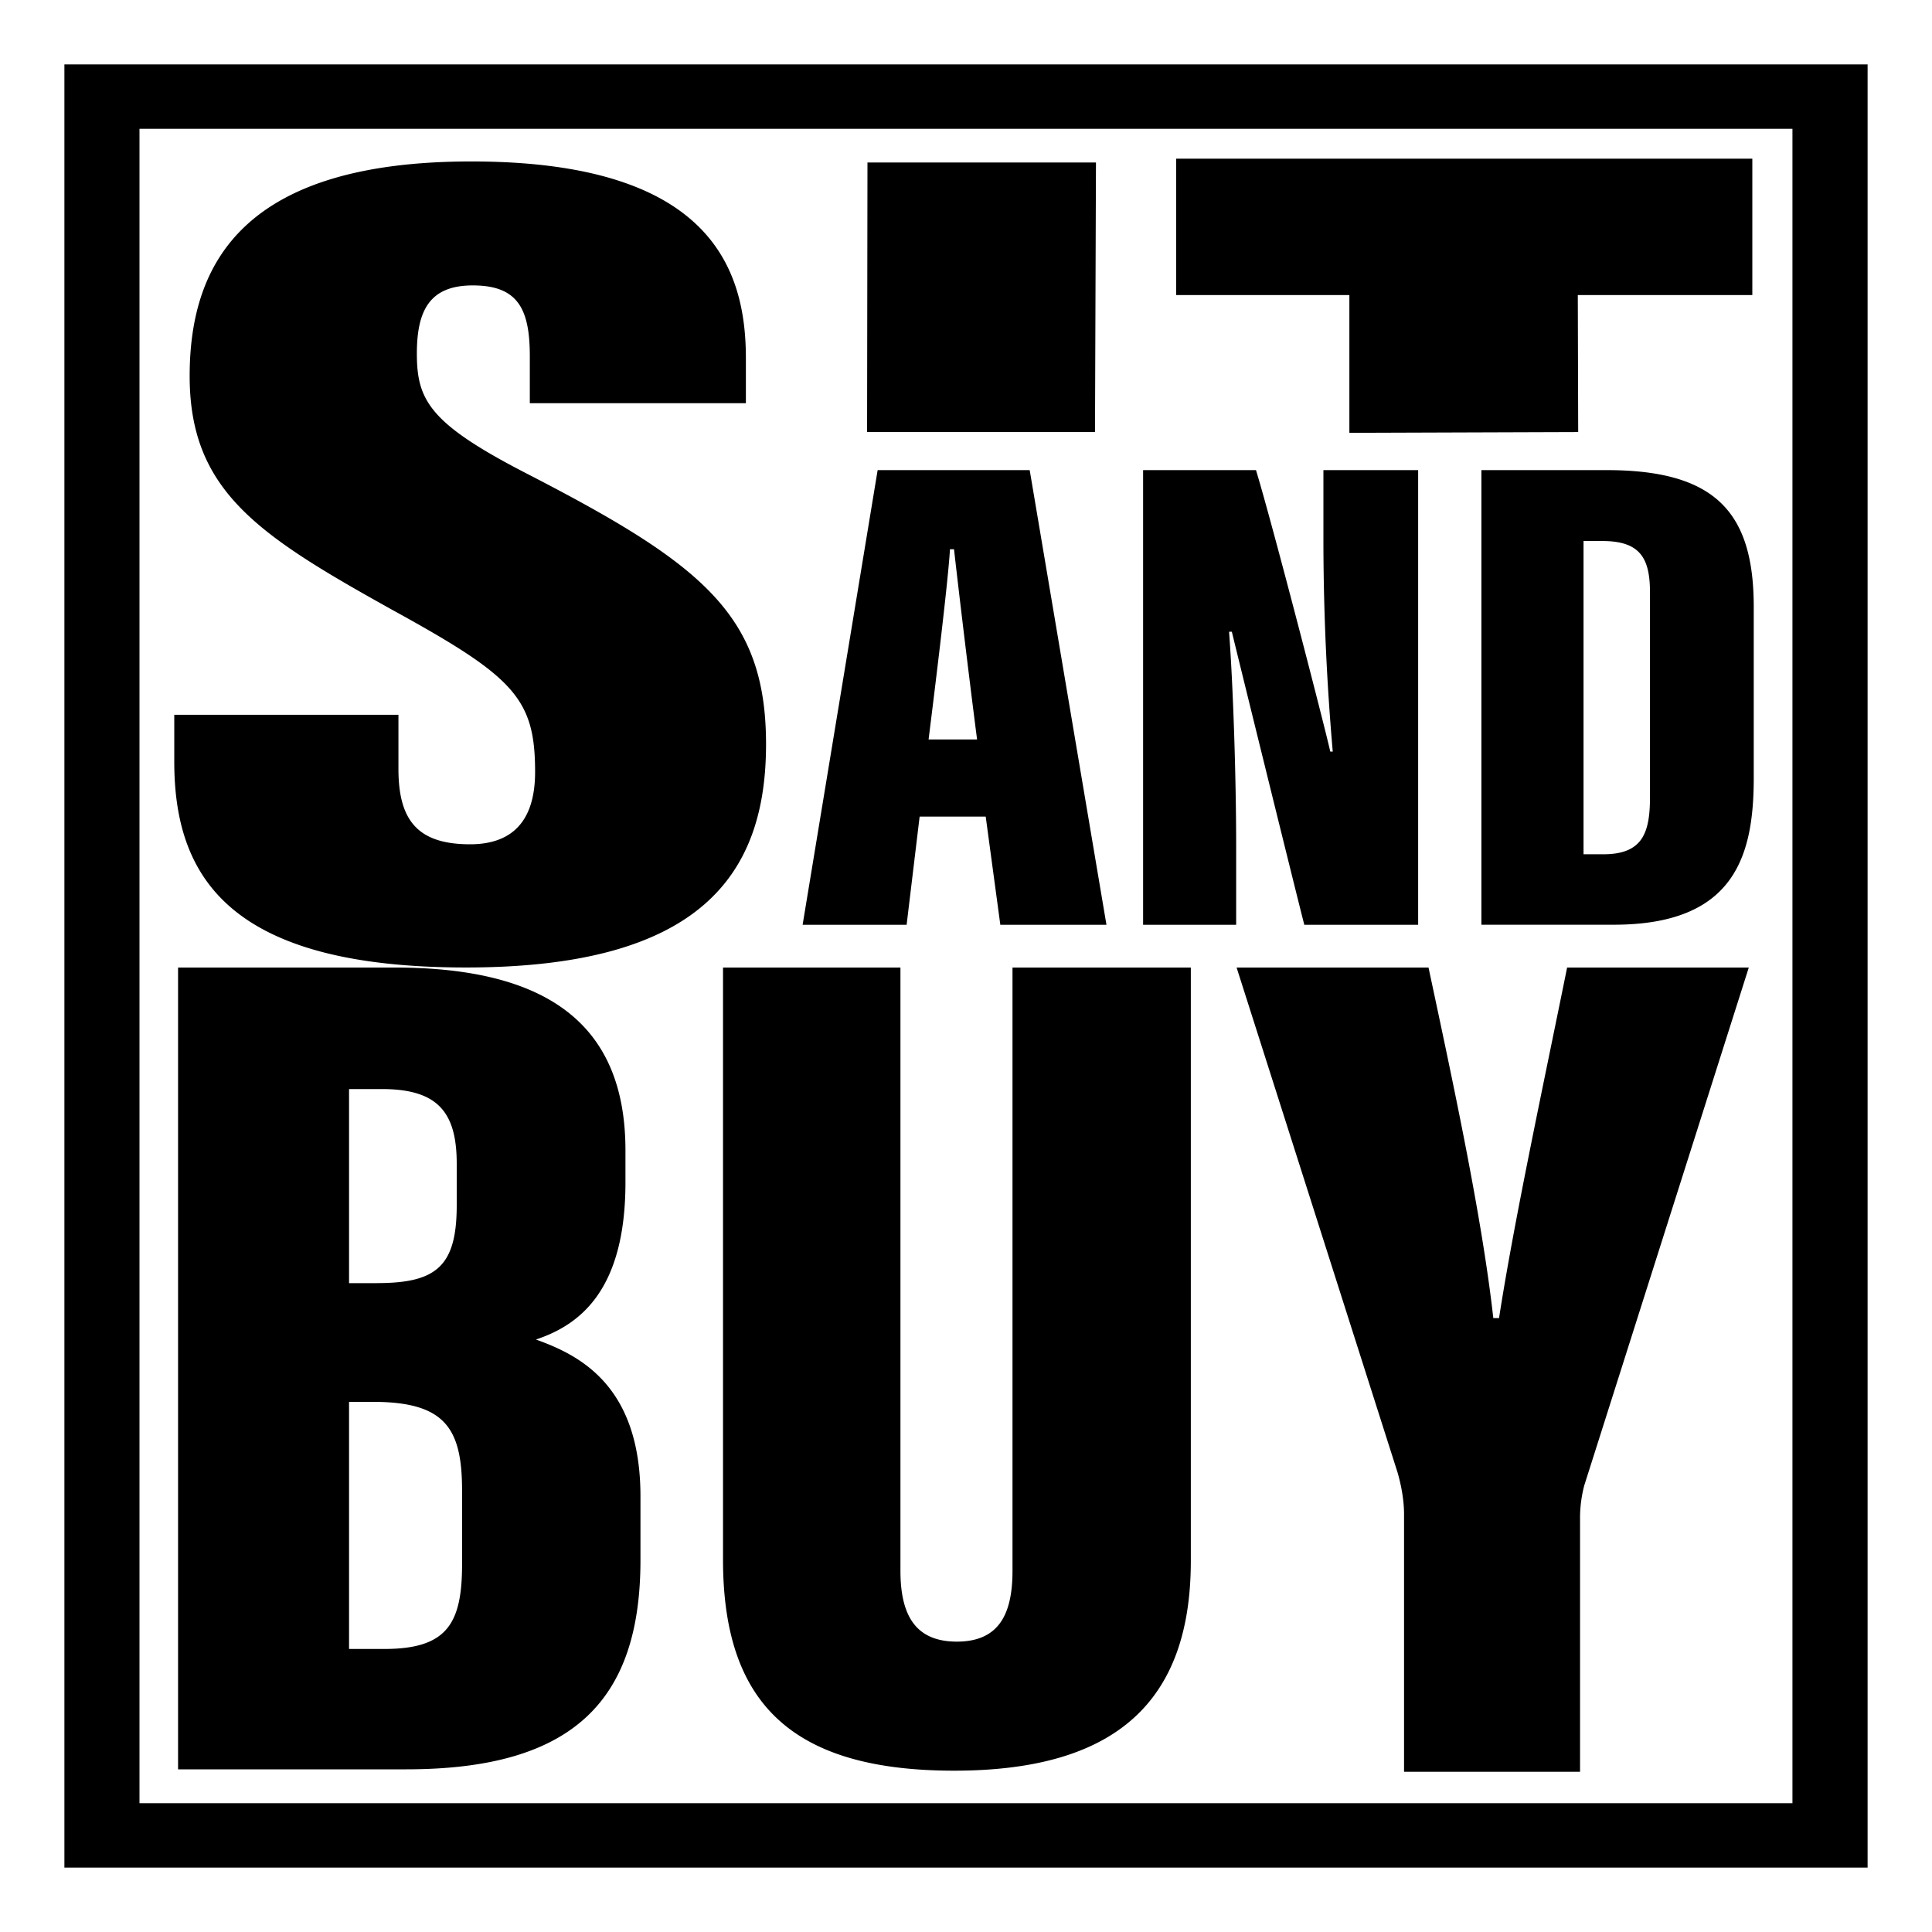 <svg xmlns="http://www.w3.org/2000/svg" width="30" height="30" fill="none"><path fill="#fff" d="M0 0h30v30H0z"/><g fill="#000" clip-path="url(#a)"><path d="M1 1v28h28V1zm26.833 27H2.166V2h25.667z"/><path d="M2.765 15.024h3.362c2.417 0 3.585.916 3.585 2.84v.495c0 1.687-.717 2.217-1.39 2.441.658.237 1.623.698 1.623 2.434v.99c0 2.175-1.037 3.25-3.636 3.25H2.765zm3.087 4.9c.922 0 1.24-.258 1.24-1.211v-.643c0-.798-.293-1.159-1.16-1.159H5.42v3.014h.433m-.433 5.68h.547c.976 0 1.208-.394 1.208-1.317v-1.142c0-.966-.261-1.378-1.384-1.378h-.371zM13.982 15.024v9.367c0 .717.253 1.1.876 1.1.66 0 .864-.436.864-1.1v-9.367h2.769v9.213c0 2.18-1.158 3.258-3.675 3.258s-3.589-1.042-3.589-3.277v-9.194zM21.802 27.512v-4c0-.2-.037-.425-.1-.645l-2.5-7.843h2.98c.384 1.8.83 3.87 1.006 5.443h.089c.231-1.494.686-3.609 1.057-5.443h2.821L24.6 23.067a2 2 0 0 0-.065.538v3.907zM6.187 11.1v.84c0 .8.3 1.17 1.112 1.17.81 0 1.01-.55 1.01-1.123 0-1.146-.327-1.478-2.214-2.515-2.08-1.158-3.15-1.844-3.15-3.633s.873-3.332 4.373-3.332c3.715 0 4.264 1.666 4.264 3.055v.699H8.227v-.728c0-.736-.184-1.101-.886-1.101-.656 0-.868.371-.868 1.058 0 .731.202 1.092 1.73 1.876 2.718 1.402 3.692 2.19 3.692 4.19s-.989 3.467-4.659 3.467-4.53-1.397-4.53-3.196v-.728h3.48M17.018 2.523l-.015 4.186h-3.539l.006-4.186zM20.953 4.582h-2.69V2.464h8.947v2.118H24.5l.006 2.127-3.553.012zM14.28 12.68l-.202 1.68h-1.615l1.165-7.06h2.361l1.192 7.06h-1.648l-.227-1.68zm.892-1.198c-.117-.903-.282-2.277-.358-2.953h-.063c-.028.492-.223 2.08-.332 2.953zM17.75 14.36V7.3h1.753c.262.862 1.087 4.059 1.153 4.37h.039a38 38 0 0 1-.145-3.21V7.3h1.471v7.06h-1.768c-.172-.672-1.071-4.325-1.125-4.55h-.043c.062.83.11 2.234.11 3.344v1.206h-1.444M23.003 7.3h1.947c1.697 0 2.282.664 2.282 2.125v2.654c0 1.216-.3 2.28-2.175 2.28h-2.054zm1.586 5.965h.309c.62 0 .723-.347.723-.898v-3.16c0-.522-.137-.806-.736-.806h-.296z"/></g><defs><clipPath id="a"><path fill="#fff" d="M1 1h28v28H1z"/></clipPath></defs></svg>